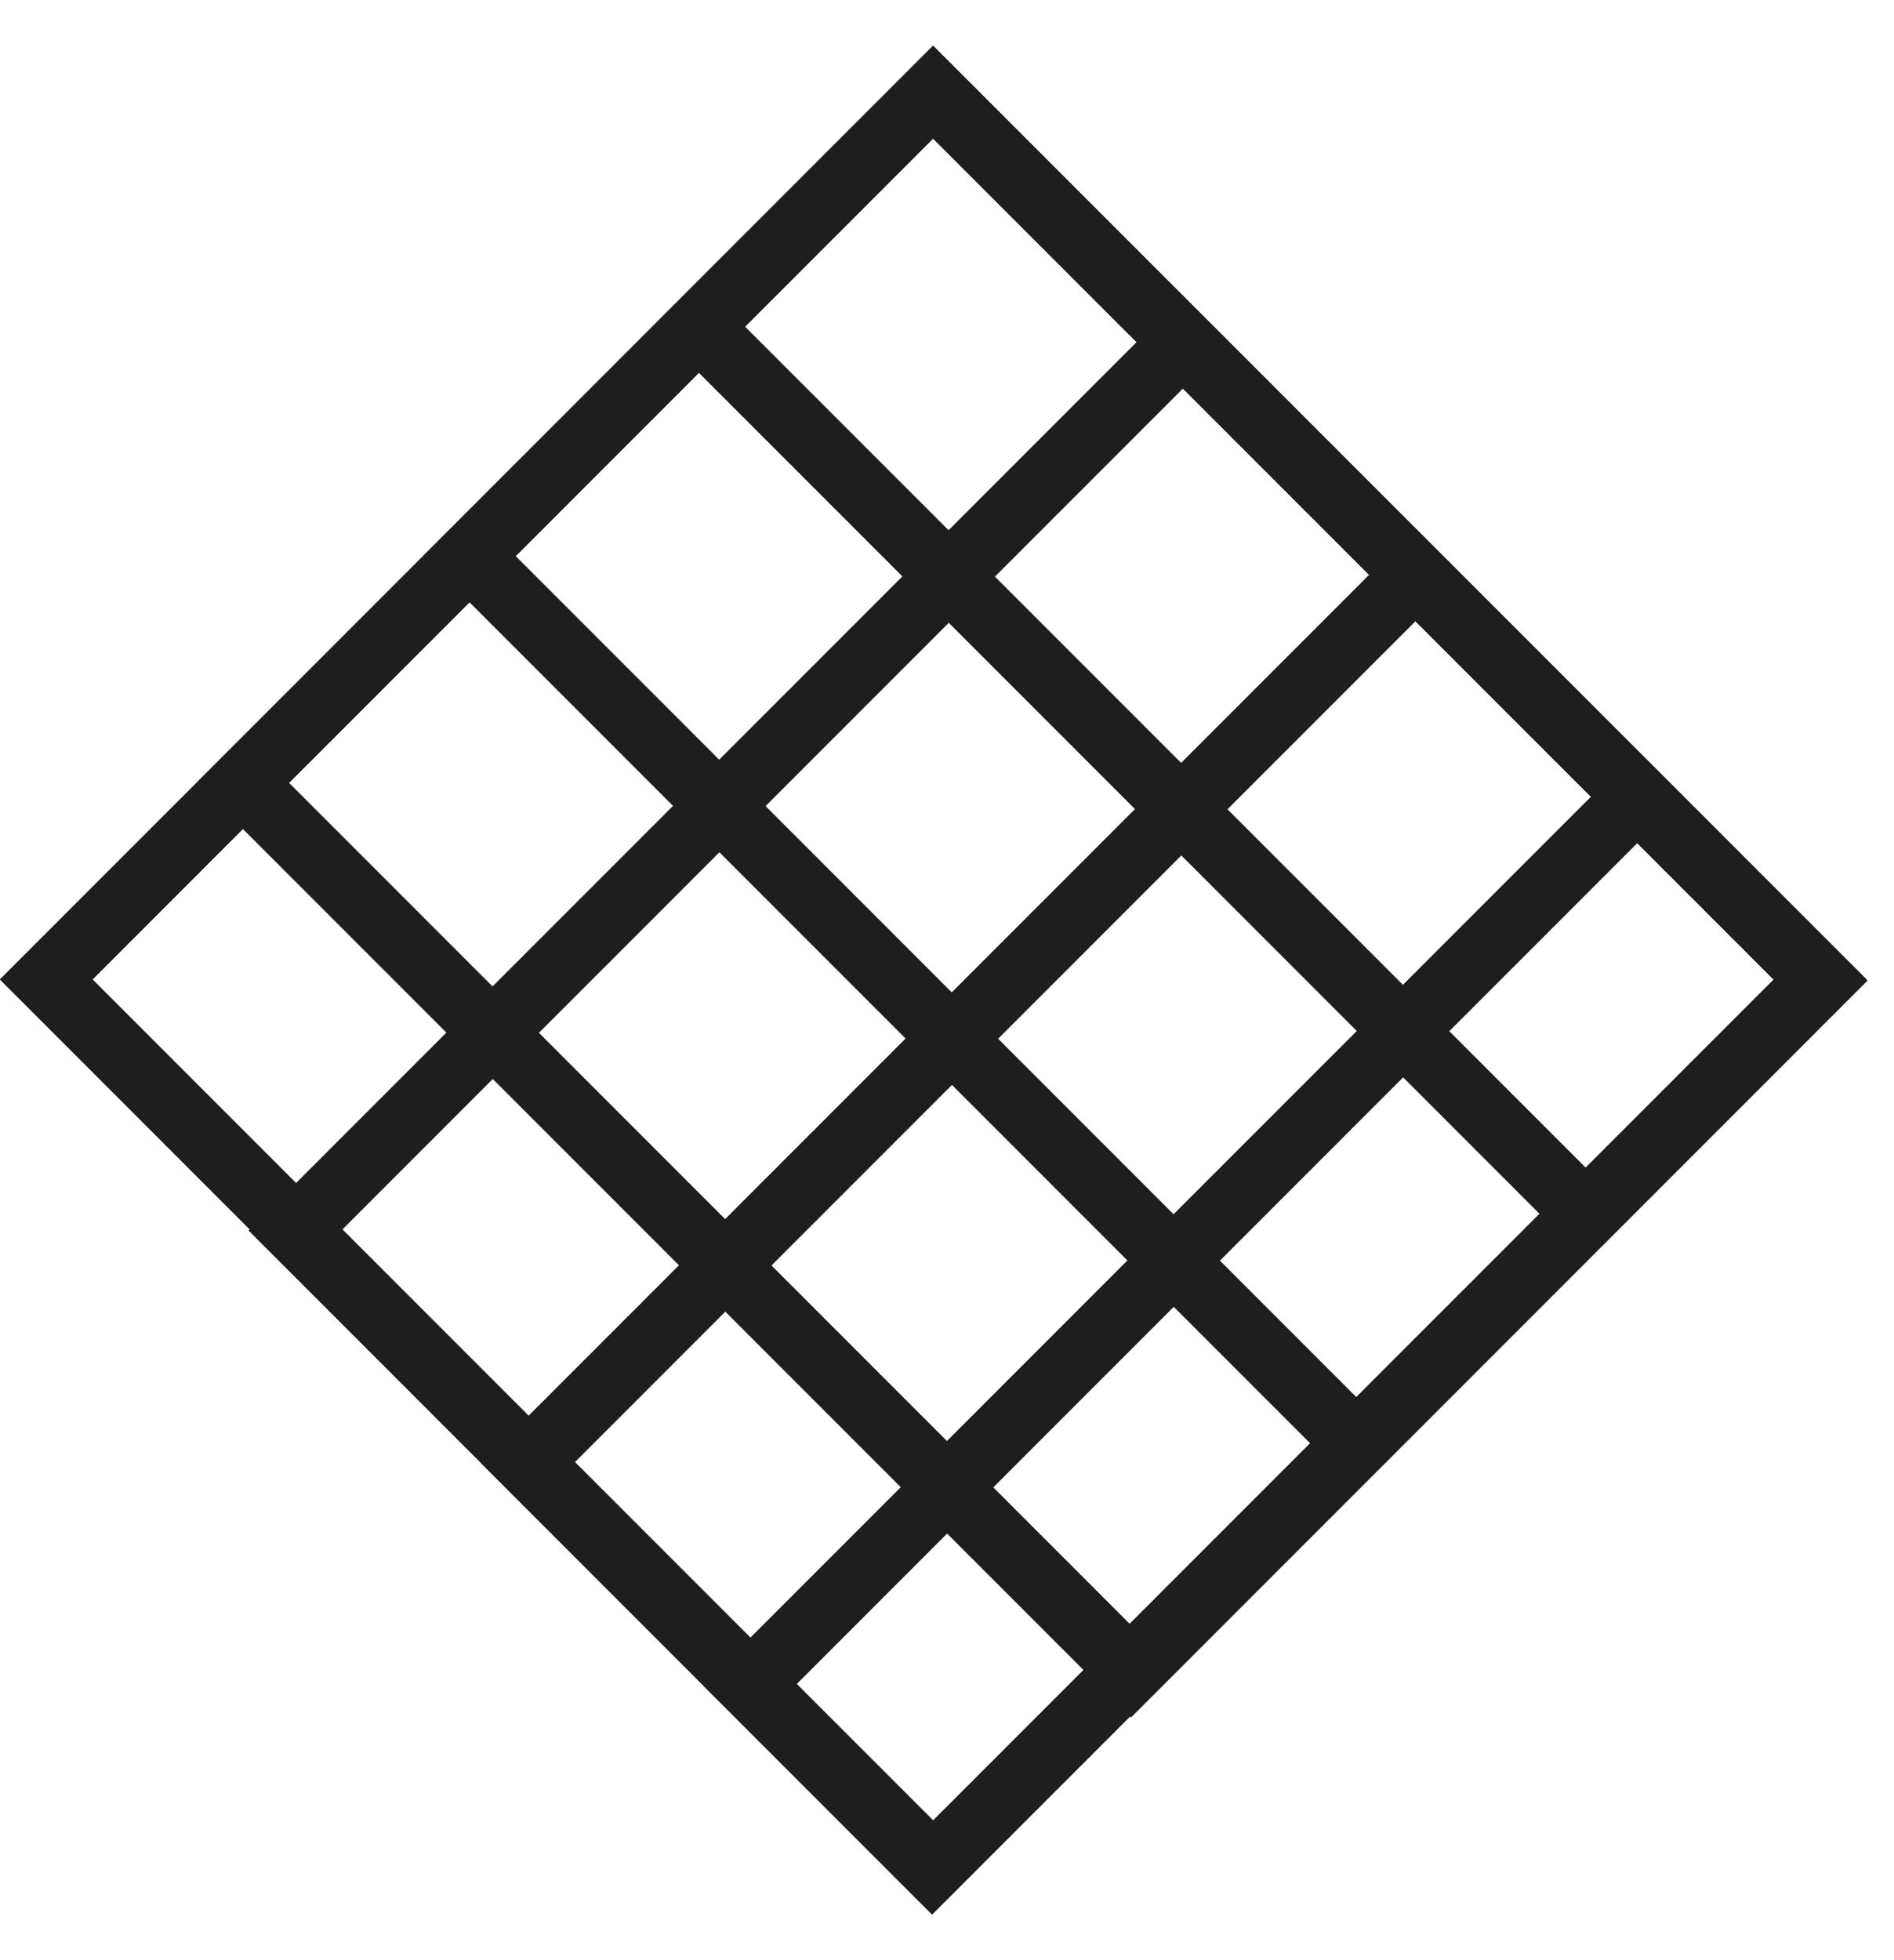 <svg width="29" height="30" viewBox="0 0 29 30" fill="none" xmlns="http://www.w3.org/2000/svg">
<rect x="0.708" y="14.991" width="19.206" height="19.206" transform="rotate(-45 0.708 14.991)" stroke="#1E1E1E"/>
<rect x="3.718" y="11.98" width="14.948" height="19.232" transform="rotate(-45 3.718 11.98)" stroke="#1E1E1E"/>
<rect x="7.188" y="8.51" width="10.041" height="19.209" transform="rotate(-45 7.188 8.51)" stroke="#1E1E1E"/>
<rect x="10.7" y="4.998" width="5.074" height="19.209" transform="rotate(-45 10.7 4.998)" stroke="#1E1E1E"/>
<rect x="14.288" y="1.41" width="19.206" height="19.206" transform="rotate(45 14.288 1.41)" stroke="#1E1E1E"/>
<rect x="18.114" y="5.235" width="13.796" height="19.231" transform="rotate(45 18.114 5.235)" stroke="#1E1E1E"/>
<rect x="21.675" y="8.796" width="8.76" height="19.233" transform="rotate(45 21.675 8.796)" stroke="#1E1E1E"/>
<rect x="25.071" y="12.192" width="3.958" height="19.233" transform="rotate(45 25.071 12.192)" stroke="#1E1E1E"/>
<rect x="14.288" y="1.41" width="19.206" height="19.206" transform="rotate(45 14.288 1.41)" stroke="#1E1E1E"/>
<rect x="18.114" y="5.235" width="13.796" height="19.231" transform="rotate(45 18.114 5.235)" stroke="#1E1E1E"/>
<rect x="21.675" y="8.796" width="8.76" height="19.233" transform="rotate(45 21.675 8.796)" stroke="#1E1E1E"/>
<rect x="25.071" y="12.192" width="3.958" height="19.233" transform="rotate(45 25.071 12.192)" stroke="#1E1E1E"/>
</svg>
